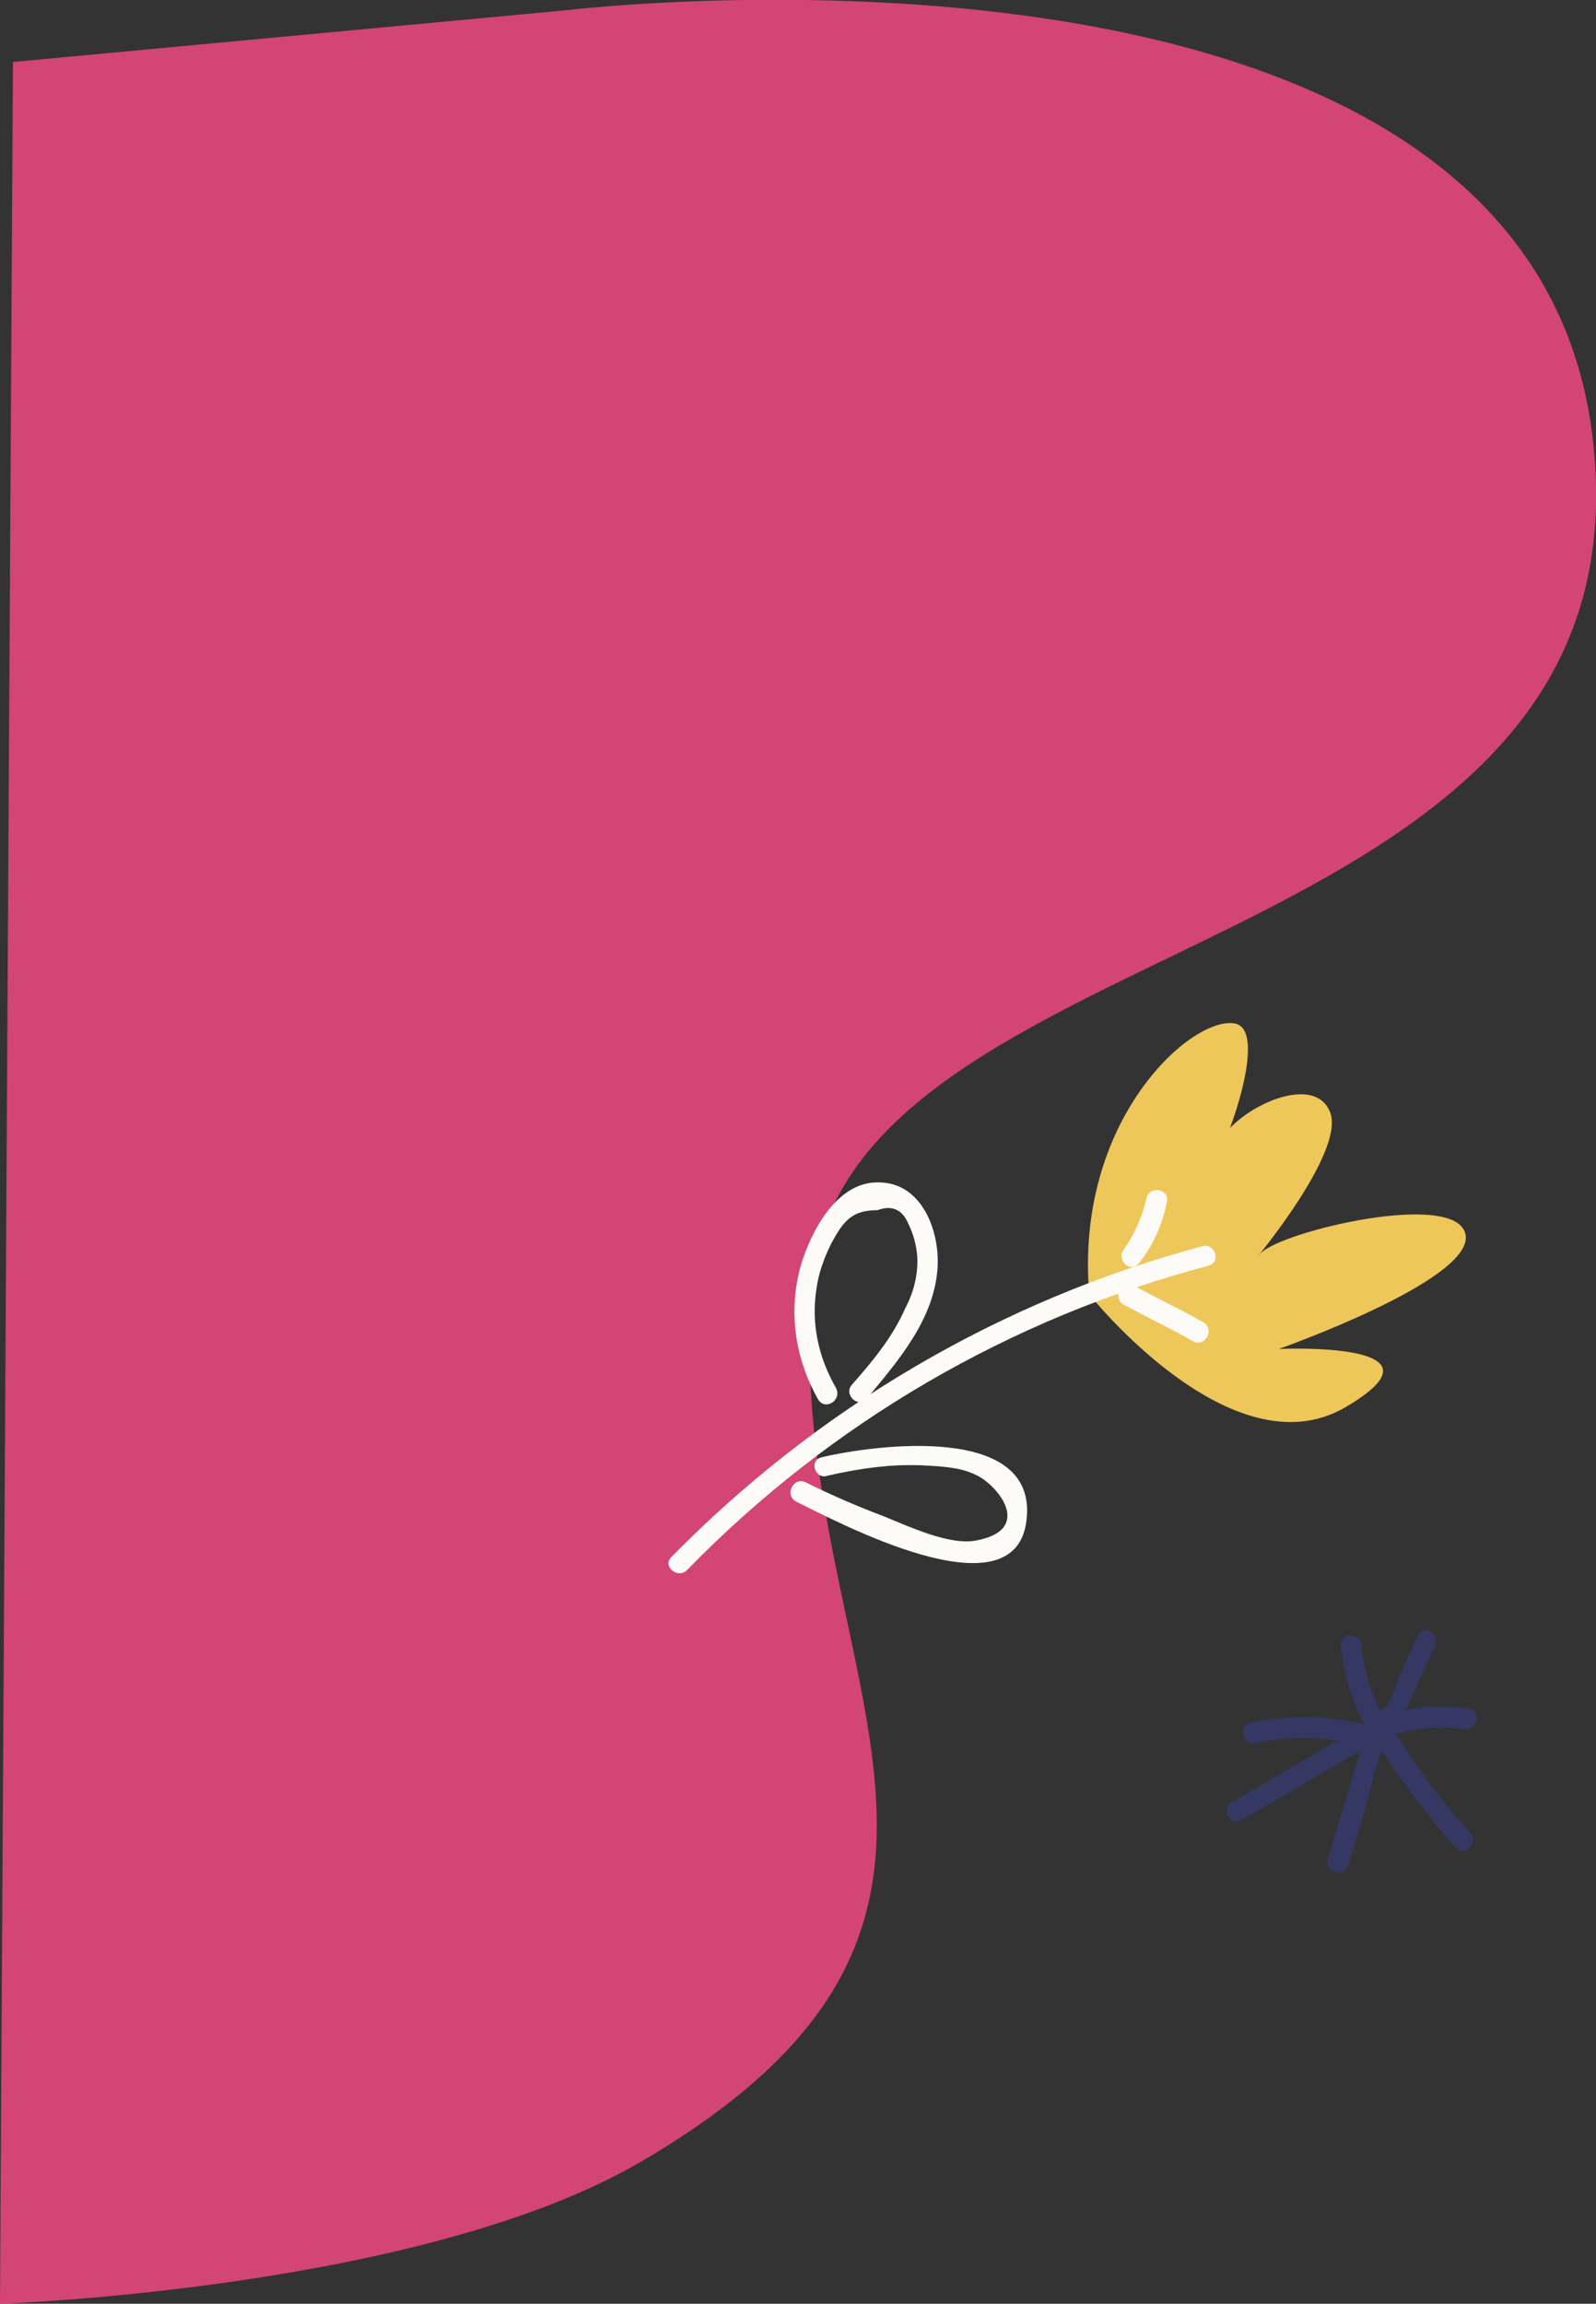<svg xmlns="http://www.w3.org/2000/svg" x="0px" y="0px" viewBox="-547.3 399 172.6 249" style="vertical-align: middle; max-width: 100%; width: 100%;" width="100%"><rect x="-547.3" y="399" width="172.6" height="249" fill="#333333" stroke="none"/><path d="M-486,400.1c0,0,103.6-12.5,110.9,45.9c7.2,58.4-82,52-84.5,92.8c-2.6,40.9,27,67.3-18.3,93.8   c-23.7,13.9-69.4,15.4-69.4,15.4l1.4-242.3L-486,400.1z" fill="rgb(211,69,117)"></path><g>
	<path d="M-413.9,509.6c4.6,0.5-2.5,17.5-1.8,13.7c0.7-3.7,10.2-8.8,12.2-4.2c2,4.5-9.6,17.8-7.5,15.4    c2.1-2.4,21.4-7,22.2-2c0.8,4.9-20.2,12.3-20.2,12.3s19.5-0.9,7.2,6.3c-12.3,7.2-27.7-12.2-27.7-12.2    C-431.1,520.3-418.7,509-413.9,509.6z" fill="#EEC75A"></path>
	<g>
		<g>
			<path d="M-455.2,548.7c-0.9,1.1,0.8,2.6,1.7,1.4c3.4-4.1,7.3-8.6,7.6-14.2c0.2-3.9-1.7-9.1-6.4-9.1      c-4.5-0.1-7.3,5.3-8.4,9c-1.4,5-0.6,10.1,1.9,14.5c0.8,1.2,2.6,0,1.9-1.3c-1.9-3.3-2.7-7-2.1-10.7c0.2-1.6,0.8-3.3,1.6-4.9      c1.3-2.4,2.2-3.6,5-3.6c1.6-0.6,2.7,0,3.3,1.4c0.6,1.2,0.9,2.4,1,3.6c0.1,2-0.4,3.9-1.3,5.6C-450.8,543.6-453,546.2-455.2,548.7      L-455.2,548.7z" fill="rgb(253,251,248)"></path>
		</g>
	</g>
	<g>
		<g>
			<path d="M-458.4,556.5c-1.5,0.3-0.7,2.5,0.6,2c3.5-0.8,7-1.3,10.6-1.1c1.8,0.1,3.8,0.2,5.4,1c2.3,1,6.4,5.9,0.1,7.1      c-2.9,0.6-7.5-1.6-10-2.6c-2.9-1.1-5.7-2.3-8.5-3.7c-1.3-0.6-2.3,1.4-1,2.1c4.3,2.1,23.6,12.5,24.9,2.1      C-434.9,552.7-452.9,555.2-458.4,556.5L-458.4,556.5z" fill="rgb(253,251,248)"></path>
		</g>
	</g>
	<g>
		<g>
			<g>
				<path d="M-416.6,535.8c1.4-0.4,0.7-2.5-0.7-2.1c-21.9,5.9-41.6,17.5-57.4,33.6c-1,1,0.7,2.4,1.7,1.4       C-457.5,552.8-438.1,541.5-416.6,535.8L-416.6,535.8z" fill="rgb(253,251,248)"></path>
			</g>
		</g>
		<g>
			<g>
				<path d="M-421.1,528.9c0.3-1.4-1.9-1.8-2.2-0.4c-0.5,2.1-1.3,3.9-2.5,5.6c-0.8,1.1,0.8,2.6,1.7,1.4       C-422.6,533.6-421.6,531.4-421.1,528.9L-421.1,528.9z" fill="rgb(253,251,248)"></path>
			</g>
		</g>
		<g>
			<g>
				<path d="M-418.2,544c1.3,0.6,2.3-1.4,1-2.1c-2.5-1.4-5-2.6-7.6-4c-1.3-0.6-2.2,1.4-1,2.1       C-423.2,541.4-420.7,542.6-418.2,544L-418.2,544z" fill="rgb(253,251,248)"></path>
			</g>
		</g>
	</g>
</g><g>
	<g>
		<g>
			<path d="M-398.2,585.9c1.5-0.1,2.3-1.1,3-2.3c1.1-2.2,2-4.5,3.1-6.7c0.6-1.3-1.3-2.5-1.9-1.1      c-0.6,1.4-1.3,2.8-1.9,4.3c-0.4,0.8-1.1,3.6-2.1,3.7C-399.6,583.8-399.6,586-398.2,585.9L-398.2,585.9z" fill="rgb(52,56,99)"></path>
		</g>
	</g>
	<g>
		<g>
			<path d="M-397.7,584.6c-1.3-2.4-2.1-5.1-2.4-7.8c-0.1-1.4-2.4-1.4-2.2,0c0.3,3.2,1.2,6.1,2.7,8.9      C-399,587-397,585.9-397.7,584.6L-397.7,584.6z" fill="rgb(52,56,99)"></path>
		</g>
	</g>
	<g>
		<g>
			<path d="M-397.2,586.7c2.7-0.9,5.4-1.2,8.2-0.8c1.4,0.2,2-2,0.6-2.2c-3.2-0.5-6.3-0.3-9.4,0.8      C-399.2,585-398.6,587.2-397.2,586.7L-397.2,586.7z" fill="rgb(52,56,99)"></path>
		</g>
	</g>
	<g>
		<g>
			<path d="M-398.2,587.7c2.5,3.9,5.3,7.6,8.3,11c1,1.1,2.6-0.5,1.6-1.6c-3-3.3-5.6-6.8-8-10.6      C-397.1,585.4-399,586.5-398.2,587.7L-398.2,587.7z" fill="rgb(52,56,99)"></path>
		</g>
	</g>
	<g>
		<g>
			<path d="M-397.7,585.1c-2,0.5-2.3,2.7-2.9,4.5c-1,3.5-2.1,6.9-3.1,10.4c-0.4,1.4,1.8,2,2.2,0.6      c0.7-2.2,1.4-4.5,2-6.7c0.3-1,1.3-6.2,2.4-6.5C-395.7,587-396.3,584.8-397.7,585.1L-397.7,585.1z" fill="rgb(52,56,99)"></path>
		</g>
	</g>
	<g>
		<g>
			<path d="M-399.2,585.1c-5,2.9-9.9,5.8-14.9,8.7c-1.3,0.7-0.1,2.7,1.1,1.9c5-2.9,9.9-5.8,14.9-8.7      C-396.8,586.3-398,584.4-399.2,585.1L-399.2,585.1z" fill="rgb(52,56,99)"></path>
		</g>
	</g>
	<g>
		<g>
			<path d="M-411.5,587.4c3.9-0.8,7.7-0.7,11.6,0.3c1.4,0.4,2-1.8,0.6-2.2c-4.2-1.1-8.5-1.2-12.8-0.3      C-413.5,585.5-412.9,587.7-411.5,587.4L-411.5,587.4z" fill="rgb(52,56,99)"></path>
		</g>
	</g>
</g></svg>